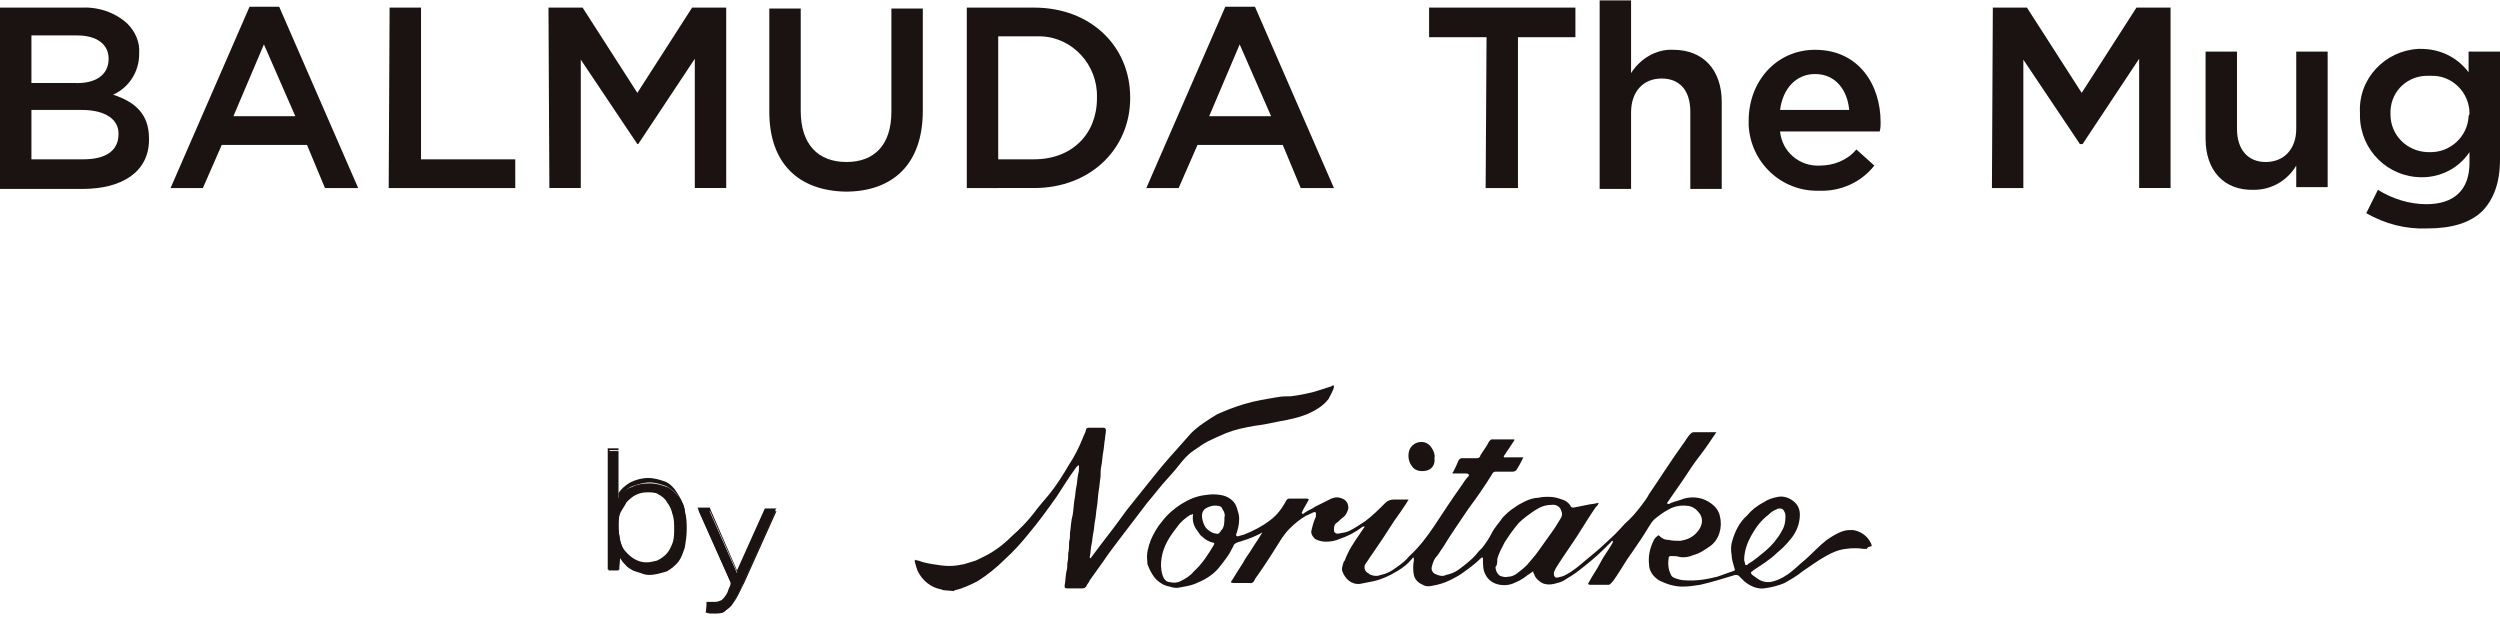 <?xml version="1.0" encoding="utf-8"?>
<!-- Generator: Adobe Illustrator 25.2.3, SVG Export Plug-In . SVG Version: 6.00 Build 0)  -->
<svg version="1.1" id="レイヤー_1" xmlns="http://www.w3.org/2000/svg" xmlns:xlink="http://www.w3.org/1999/xlink" x="0px"
	 y="0px" viewBox="0 0 278.5 68.8" style="enable-background:new 0 0 278.5 68.8;" xml:space="preserve">
<style type="text/css">
	.st0{fill:#1A1311;}
</style>
<g transform="translate(-207.299 -324.253)">
	<path class="st0" d="M312.4,390c-0.1,0-0.2-0.1-0.3-0.1c-1.1-0.2-2.1-1-2.6-2.1c-0.1-0.3-0.2-0.6-0.3-1c0-0.1,0-0.1,0-0.1
		c0,0,0,0,0.1-0.1c0.1,0.1,0.2,0.1,0.3,0.1c0.5,0.2,1,0.3,1.6,0.4c0.6,0.1,1.2,0.2,1.9,0.2c0.6,0,1.1-0.1,1.6-0.2
		c0.4-0.1,0.9-0.3,1.3-0.4c0.6-0.3,1.3-0.6,1.9-1c0.8-0.5,1.5-1.1,2.1-1.7c0.9-0.8,1.7-1.6,2.4-2.5c0.6-0.8,1.2-1.5,1.8-2.2
		c0.8-1,1.5-2.1,2.2-3.3c0.6-0.9,1.1-1.9,1.5-2.9c0.1-0.3,0.3-0.6,0.4-1c0-0.1,0.1-0.2,0.3-0.2c0.5,0,1.1,0,1.6,0
		c0.2,0,0.3,0.1,0.3,0.3c0,0.3-0.1,0.6-0.1,0.9c-0.1,0.5-0.1,1-0.2,1.5c-0.1,0.5-0.1,1-0.2,1.5c-0.1,0.4-0.1,0.9-0.1,1.3
		c-0.1,0.5-0.1,1-0.2,1.5c-0.1,0.6-0.1,1.2-0.2,1.8c-0.1,0.5-0.1,1-0.2,1.5c-0.1,0.4-0.1,1-0.2,1.4c-0.1,0.4-0.1,0.9-0.2,1.3
		c-0.1,0.4-0.1,1-0.2,1.4v0.1c0.1,0.1,0.1,0,0.2-0.1c0.3-0.4,0.6-0.8,0.9-1.2c1-1.3,2-2.6,3-4c0.8-1,1.6-2,2.4-3
		c0.8-1,1.6-2,2.4-2.9c0.8-0.9,1.6-1.8,2.4-2.7c0.8-0.8,1.9-1.5,2.9-2.1c0.9-0.4,1.9-0.8,2.9-1.1c1.3-0.4,2.6-0.6,3.8-0.8
		c0.5-0.1,1-0.1,1.5-0.1c0.9-0.1,1.8-0.3,2.6-0.5c0.6-0.2,1.3-0.4,1.9-0.6c0.1-0.1,0.1-0.1,0.2-0.1h0.1c0,0.1,0,0.1,0,0.2
		c-0.1,0.4-0.4,0.9-0.6,1.3c-0.6,0.8-1.5,1.3-2.4,1.7c-1,0.4-2,0.6-3.1,0.8c-1,0.2-1.9,0.4-2.8,0.5c-1.1,0.2-2.1,0.4-3.1,0.8
		c-0.7,0.3-1.4,0.6-2,0.9c-0.6,0.3-1.1,0.7-1.7,1.1c-0.6,0.4-1.1,1-1.5,1.5c-0.6,0.8-1.3,1.5-1.9,2.2c-0.6,0.7-1.2,1.5-1.8,2.2
		c-1,1.3-1.9,2.5-2.9,3.8c-0.6,0.8-1.3,1.7-1.9,2.6c-0.5,0.7-1,1.4-1.5,2.1c-0.1,0.3-0.3,0.4-0.4,0.7c-0.1,0.1-0.2,0.2-0.4,0.2
		c-0.6,0-1.1,0-1.7,0c-0.3,0-0.3-0.1-0.3-0.3c0.1-0.5,0.1-1.1,0.2-1.6c0.1-0.3,0.1-0.6,0.1-0.9c0.1-0.4,0.1-0.8,0.1-1.1
		c0.1-0.4,0.1-0.9,0.1-1.3c0.1-0.3,0.1-0.7,0.1-1c0.1-0.6,0.1-1.3,0.3-2c0.1-0.6,0.1-1.1,0.2-1.7c0.1-0.4,0.1-1,0.2-1.4
		c0.1-0.4,0.1-0.9,0.2-1.4c0.1-0.3,0.1-0.6,0.1-0.9c0-0.1,0-0.1-0.1-0.1c-0.1,0.1-0.1,0.1-0.2,0.2c-0.8,1.1-1.5,2.2-2.2,3.3
		c-1,1.4-2,2.8-3.1,4.1c-0.8,1-1.7,2-2.7,2.9c-0.9,0.9-1.9,1.7-3,2.4c-0.8,0.4-1.6,0.8-2.5,1c-0.1,0-0.1,0-0.1,0.1L312.4,390z"/>
	<path class="st0" d="M415.3,385.4c-0.1,0-0.3,0-0.4,0c-0.6-0.1-1.3-0.1-2,0c-0.8,0.1-1.5,0.4-2.2,0.8c-0.9,0.5-1.7,1.1-2.6,1.7
		c-0.6,0.5-1.3,0.9-2,1.3c-0.7,0.3-1.5,0.5-2.3,0.6c-0.8,0.1-1.6-0.3-2.2-0.8c-0.2-0.2-0.4-0.4-0.6-0.6c-0.1-0.1-0.3-0.1-0.4-0.1
		c-1.3,0.4-2.6,0.8-3.9,1.1c-0.6,0.1-1.3,0.2-2,0.2c-0.9,0-1.8-0.3-2.6-0.7c-0.6-0.4-1.1-1-1.1-1.8c-0.1-0.9,0.1-1.8,0.5-2.6
		c0.1-0.3,0.3-0.4,0.5-0.6c0.1,0,0.1,0,0.1,0c0.3,0.3,0.6,0.5,1.1,0.5c0.4,0.1,0.9,0.1,1.3,0.1c0.6-0.1,1.2-0.3,1.7-0.8
		c0.3-0.3,0.5-0.6,0.6-0.9c0.2-0.5,0.1-1.1-0.3-1.5c-0.3-0.4-0.8-0.7-1.3-0.7c-0.7-0.1-1.5,0.1-2,0.4c-0.6,0.3-1.1,0.7-1.6,1.1
		c-0.3,0.3-0.4,0.5-0.6,0.8c-0.6,1-1.2,1.9-1.9,2.9c-0.6,0.8-1.1,1.7-1.7,2.6c-0.2,0.3-0.4,0.6-0.6,0.8c-0.1,0.1-0.2,0.2-0.3,0.2
		c-0.7,0-1.3,0-2,0c-0.1,0-0.2,0-0.3-0.1c0.4-0.8,1-1.6,1.4-2.4s1-1.5,1.4-2.3l-0.1-0.1c-0.1,0-0.1,0.1-0.1,0.1
		c-0.3,0.3-0.5,0.5-0.8,0.8c-0.9,0.9-1.9,1.7-2.8,2.4c-0.5,0.4-1,0.7-1.5,1c-0.4,0.3-0.9,0.4-1.3,0.5c-0.4,0.1-0.9,0.1-1.3-0.1
		c-0.4-0.2-0.8-0.6-0.9-1c-0.1-0.1-0.1-0.2-0.1-0.3c-0.2,0.1-0.4,0.3-0.6,0.4c-0.4,0.3-0.8,0.6-1.3,0.8c-0.6,0.3-1.1,0.4-1.8,0.3
		c-0.7-0.1-1.3-0.5-1.6-1.1c-0.3-0.5-0.3-1.1-0.3-1.7c0-0.1,0-0.1,0-0.2c-0.1-0.1-0.2,0-0.3,0.1c-0.6,0.6-1.3,1.1-2,1.6
		c-0.4,0.3-1,0.6-1.4,0.8c-0.6,0.3-1.3,0.5-1.9,0.6c-0.4,0.1-0.8,0.1-1.1-0.1c-0.5-0.2-0.9-0.6-1-1.1c-0.1-0.5-0.1-1.1,0-1.6
		c0-0.1,0-0.1,0-0.3c-0.1-0.1-0.2,0.1-0.2,0.1c-0.5,0.6-1,1-1.7,1.4c-0.8,0.5-1.7,0.9-2.6,1.1c-0.5,0.1-1,0.2-1.5,0.3
		c-1,0.1-1.7-0.6-2-1.5c0-0.1,0-0.2,0-0.3c0.1-0.3,0.1-0.6,0.3-0.8c0.4-1.1,1-2,1.7-3c0.1-0.2,0.3-0.4,0.4-0.6
		c0.1-0.1,0.1-0.1,0.1-0.2c-0.1,0-0.2,0-0.3,0.1c-0.8,0.6-1.6,1-2.5,1.3c-0.4,0.2-1,0.3-1.5,0.3c-0.4,0-0.8-0.1-1.2-0.3
		c-0.3-0.3-0.5-0.6-0.4-1c0.1-0.4,0.2-0.8,0.4-1.3c0.1-0.1,0.1-0.3,0.1-0.5c0-0.2-0.1-0.2-0.2-0.2c-0.3,0.1-0.6,0.3-0.9,0.4
		c-0.7,0.4-1.3,0.9-1.9,1.5c-0.3,0.3-0.5,0.6-0.8,1c-0.8,1.3-1.7,2.7-2.6,4c-0.2,0.3-0.4,0.5-0.5,0.8c-0.1,0.1-0.3,0.3-0.4,0.2
		c-0.6,0-1.2,0-1.8,0c-0.1,0-0.3,0-0.4-0.1c0.3-0.4,0.5-0.8,0.7-1.1s0.5-0.8,0.7-1.1c0.2-0.4,0.5-0.8,0.7-1.1s0.5-0.8,0.7-1.1
		c0.3-0.4,0.5-0.8,0.7-1.1c-0.1,0-0.1,0-0.2,0.1c-0.6,0.3-1.3,0.6-2,0.8c-0.2,0.1-0.4,0.1-0.6,0.2c-0.2,0.1-0.4,0.2-0.4,0.4
		c-0.2,0.3-0.3,0.6-0.5,0.9c-0.4,0.6-0.8,1.1-1.2,1.6c-0.7,0.8-1.6,1.3-2.6,1.7c-0.5,0.2-1.1,0.3-1.7,0.4c-0.4,0.1-0.8,0-1.1-0.1
		c-0.6-0.1-1.1-0.4-1.5-0.8c-0.4-0.4-0.7-1-0.9-1.5c-0.1-0.2-0.1-0.4-0.1-0.6c-0.1-0.8,0.1-1.5,0.4-2.3c0.3-0.7,0.7-1.4,1.2-2
		c0.6-0.8,1.4-1.5,2.2-2c0.8-0.5,1.7-0.9,2.7-1c0.6-0.1,1.1-0.1,1.7,0c0.6,0.1,1.2,0.4,1.6,1c0.2,0.4,0.3,0.8,0.4,1.2
		c0.1,0.6,0,1.3-0.2,1.9c0,0.1-0.1,0.2-0.1,0.3c0,0.1,0,0.2,0.2,0.2c0.3-0.1,0.4-0.1,0.7-0.2c1-0.4,2-0.9,2.9-1.6
		c0.8-0.6,1.3-1.3,1.8-2.2c0.1-0.1,0.1-0.2,0.3-0.2c0.7,0,1.3,0,2,0c0.1,0,0.1,0,0.2,0.1c-0.3,0.6-0.6,1-0.8,1.5l0.1,0.1
		c0.1,0,0.1,0,0.2-0.1c0.4-0.3,0.8-0.4,1.2-0.7c0.6-0.3,1.2-0.6,1.8-0.9c0.3-0.1,0.6-0.2,0.9-0.1c0.6,0.1,1,0.5,1,1.1
		c0,0.1,0,0.1,0,0.1c-0.1,0.4-0.3,0.8-0.6,1c-0.3,0.2-0.4,0.4-0.7,0.6c-0.3,0.2-0.3,0.5-0.3,0.8c0,0.3,0.2,0.4,0.4,0.4h0.1
		c0.4-0.1,0.8-0.1,1.2-0.3c0.6-0.3,1.2-0.7,1.8-1.1c0.8-0.6,1.5-1.3,2.2-2c0.3-0.3,0.6-0.4,1-0.4c0.4,0,0.9,0,1.3,0
		c0.1,0,0.1,0,0.3,0c0,0.1-0.1,0.1-0.1,0.2c-0.5,0.8-1,1.5-1.5,2.2l-1.3,2c-0.5,0.7-1,1.5-1.5,2.2c-0.1,0.2-0.3,0.4-0.4,0.6
		c-0.2,0.3-0.1,0.8,0.3,1c0,0,0.1,0,0.1,0.1c0.4,0.2,0.9,0.3,1.3,0.1c0.6-0.1,1.2-0.4,1.7-0.8c0.6-0.4,1.1-0.8,1.5-1.3
		c1.1-1,2-2.2,2.8-3.4c1-1.5,1.9-2.9,2.9-4.3c0.3-0.4,0.5-0.8,0.8-1.1c0.1-0.1,0.2-0.2,0.1-0.3c-0.1-0.1-0.2-0.1-0.3-0.1
		c-0.4,0-0.8,0-1.2,0c-0.1,0-0.1,0-0.3,0c0-0.1,0-0.1,0.1-0.2c0.2-0.4,0.4-0.8,0.6-1.3c0.1-0.1,0.2-0.2,0.3-0.2c0.6,0,1.1,0,1.7,0
		c0.2,0,0.4-0.1,0.4-0.3c0.3-0.5,0.7-1,1-1.6c0.1-0.1,0.2-0.2,0.3-0.2h2.4c0.1,0,0.1,0,0.1,0.1c-0.2,0.3-0.4,0.6-0.6,0.9
		c-0.2,0.3-0.4,0.6-0.6,0.9c0.1,0.2,0.2,0.1,0.3,0.1c0.5,0,1.1,0,1.6,0c0.1,0,0.2,0,0.3,0c0,0.1-0.1,0.1-0.1,0.2
		c-0.2,0.4-0.4,0.8-0.6,1.1c-0.1,0.2-0.3,0.3-0.5,0.3c-0.6,0-1.3,0-1.9,0c-0.2,0-0.3,0.1-0.4,0.3c-0.8,1.3-1.7,2.6-2.6,3.8
		c-1,1.5-2,2.9-2.9,4.4c-0.3,0.4-0.5,0.8-0.8,1.1c-0.2,0.3-0.3,0.6-0.4,1c-0.1,0.3,0.1,0.7,0.4,0.8c0.4,0.2,0.8,0.3,1.2,0.1
		c0.5-0.1,1-0.3,1.4-0.6c0.8-0.6,1.6-1.2,2.2-2c0.1-0.1,0.3-0.3,0.4-0.4c0.4-0.5,0.8-1.1,1.1-1.7s0.8-1.1,1.2-1.7
		c0.4-0.4,0.8-0.8,1.3-1.1c0.4-0.3,0.8-0.5,1.2-0.7c0.4-0.2,1-0.4,1.5-0.4c0.4-0.1,0.8-0.1,1.1-0.1c0.5,0,1,0.1,1.5,0.3
		c0.4,0.1,0.8,0.4,1,0.8c0.1,0.1,0.1,0.1,0.3,0.1c0.5-0.1,1-0.2,1.5-0.3c0.4-0.1,0.8-0.1,1.1-0.2c0.1,0,0.1,0,0.2,0
		c-0.1,0.1-0.1,0.3-0.3,0.4c-0.7,1-1.3,2-2,3.1c-0.7,1.1-1.5,2.2-2.2,3.3c-0.1,0.2-0.3,0.4-0.4,0.7c-0.1,0.1-0.1,0.3-0.1,0.4
		c0,0.2,0.1,0.4,0.3,0.4c0.1,0,0.1,0,0.1,0c0.3-0.1,0.6-0.1,0.9-0.3c0.8-0.4,1.5-1,2.2-1.6c0.7-0.6,1.5-1.2,2.2-1.9
		c0.8-0.7,1.5-1.4,2.2-2.2c0.7-0.6,1.3-1.3,1.9-2.1c0.3-0.4,0.6-0.8,0.8-1.2c1.3-1.9,2.5-3.8,3.8-5.6c0.3-0.4,0.5-0.8,0.8-1.1
		c0.1-0.1,0.2-0.2,0.4-0.2c0.8,0,1.5,0,2.2,0c0.1,0,0.1,0,0.3,0c-0.6,0.9-1.2,1.8-1.9,2.7s-1.2,1.7-1.8,2.6s-1.2,1.7-1.8,2.6
		l0.1,0.1c0.1,0,0.2,0,0.3-0.1c0.5-0.2,1-0.3,1.5-0.5c1.1-0.3,2.2-0.1,3.1,0.6c0.4,0.3,0.8,0.8,0.9,1.4c0.3,1.2-0.1,2.6-1.1,3.3
		c-0.6,0.4-1.1,0.8-1.9,1c-0.4,0.2-1,0.3-1.5,0.2c-0.3-0.1-0.6-0.1-1-0.1c-0.1,0-0.2,0.1-0.2,0.1l0,0c-0.1,0.6-0.1,1.3,0.2,1.9
		c0.1,0.3,0.3,0.4,0.6,0.5c0.3,0.1,0.6,0.2,1,0.2c1.2,0.1,2.4-0.1,3.6-0.4c0.6-0.2,1.1-0.4,1.7-0.6c0.3-0.1,0.3-0.1,0.2-0.4
		c-0.1-0.4-0.3-0.9-0.3-1.4c-0.1-0.6-0.1-1.1,0.1-1.7c0.3-1,0.8-2,1.6-2.7c0.5-0.6,1.1-1.1,1.9-1.5c0.4-0.3,1-0.5,1.6-0.6
		c0.6-0.1,1.2,0.1,1.7,0.5s0.7,0.9,0.7,1.5c0,1-0.4,2-1.1,2.8c-0.4,0.5-0.9,1-1.4,1.4c-0.8,0.8-1.8,1.4-2.7,2l-0.1,0.1
		c-0.2,0.1-0.2,0.2,0,0.4c0.3,0.2,0.4,0.3,0.7,0.5c0.5,0.3,1.1,0.4,1.7,0.2c0.7-0.2,1.4-0.6,2-1.1c0.5-0.4,1-0.9,1.5-1.3
		c0.8-0.7,1.5-1.5,2.4-2.2c0.6-0.4,1.2-0.8,1.9-1c0.3-0.1,0.7-0.1,1-0.1c0.7,0.1,1.4,0.5,1.8,1.1c0.1,0.2,0.3,0.4,0.3,0.7
		C415.2,385.2,415.3,385.4,415.3,385.4z M373.9,387.4c0,0.4,0.2,0.8,0.5,1c0.3,0.1,0.6,0.2,0.9,0.1c0.3,0,0.6-0.1,0.9-0.3
		c0.4-0.3,0.8-0.6,1.2-1c0.4-0.5,0.9-1,1.3-1.6c0.5-0.7,1-1.4,1.5-2.1c0.3-0.4,0.6-0.9,0.9-1.4c0.2-0.3,0.3-0.6,0.1-1
		c-0.1-0.4-0.6-0.7-1.1-0.6c-0.6,0-1.2,0.2-1.8,0.6c-0.6,0.4-1.3,0.9-1.8,1.4c-0.6,0.7-1.1,1.4-1.6,2.2c-0.3,0.6-0.6,1.1-0.8,1.8
		C374.1,386.9,374.1,387.2,373.9,387.4L373.9,387.4z M340.2,381.5c-0.1,0.1-0.2,0.1-0.3,0.1c-0.6,0.4-1.1,0.8-1.5,1.4
		c-0.8,1-1.5,2.1-1.7,3.4c-0.1,0.6-0.1,1.3,0.1,1.9c0.1,0.4,0.4,0.8,0.8,0.8c0.4,0.1,0.8,0.1,1.2-0.1c0.6-0.3,1.1-0.6,1.5-1.1
		c0.9-0.8,1.6-1.9,2.2-2.9c0.1-0.2,0.1-0.3-0.1-0.3c-0.4-0.1-0.8-0.3-1.1-0.6c-0.3-0.2-0.4-0.4-0.6-0.7c-0.4-0.5-0.6-1.1-0.5-1.8
		C340.2,381.6,340.2,381.5,340.2,381.5L340.2,381.5z M401.6,386.6c0,0.2,0.1,0.3,0.1,0.5c0,0.1,0.1,0.1,0.2,0.1
		c0.1,0,0.1-0.1,0.1-0.1c0.7-0.4,1.4-1,2-1.5c0.7-0.6,1.3-1.3,1.8-2.2c0.3-0.5,0.4-1,0.4-1.6c0-0.2,0-0.3-0.1-0.5
		c-0.1-0.3-0.3-0.4-0.5-0.4c-0.1,0-0.3,0-0.4,0.1c-0.3,0.1-0.6,0.3-0.9,0.6c-0.8,0.6-1.4,1.4-1.9,2.3
		C402,384.6,401.6,385.6,401.6,386.6L401.6,386.6z M343.7,381.9c0.1-0.3,0-0.6-0.2-0.9c-0.1-0.3-0.3-0.4-0.6-0.4
		c-0.4-0.1-1,0.1-1.3,0.3c-0.3,0.2-0.4,0.5-0.4,0.8c0,0.5,0.2,1,0.4,1.3s0.8,0.7,1.2,0.7c0.2,0.1,0.4-0.1,0.5-0.3l0,0
		c0-0.1,0.1-0.1,0.1-0.1C343.7,382.9,343.7,382.4,343.7,381.9L343.7,381.9z"/>
	<path class="st0" d="M367.1,375.3c0.1,0.7-0.3,1.3-1,1.4c-0.5,0.1-1.2,0-1.5-0.5c-0.4-0.5-0.5-1.2-0.3-1.8c0.3-0.8,1.2-1.1,1.9-0.8
		c0.1,0.1,0.2,0.1,0.3,0.2C366.9,374.2,367.2,374.8,367.1,375.3z"/>
	<path class="st0" d="M276.2,387.8h-1.1v-13.3h1.1v5.3c0.3-0.6,0.8-1.1,1.5-1.3c0.6-0.3,1.2-0.4,2-0.4c0.7,0,1.3,0.2,1.9,0.4
		c0.5,0.2,1,0.7,1.3,1.1c0.3,0.5,0.7,1,0.7,1.7c0.2,0.7,0.2,1.2,0.2,1.9c0,0.7-0.1,1.3-0.2,2c-0.2,0.6-0.4,1.2-0.7,1.6
		c-0.3,0.4-0.8,0.8-1.3,1.1c-0.7,0.2-1.3,0.4-2,0.4c-0.3,0-0.7-0.1-0.9-0.2c-0.3-0.1-0.7-0.2-0.9-0.3c-0.3-0.2-0.6-0.3-0.8-0.6
		c-0.2-0.2-0.5-0.5-0.6-0.8l0,0L276.2,387.8z M276.2,382.9c0,0.6,0.1,1.1,0.2,1.7c0.2,0.5,0.3,0.9,0.6,1.3c0.2,0.3,0.6,0.7,1,0.8
		c0.4,0.2,0.9,0.3,1.4,0.3c0.4,0,0.9-0.1,1.3-0.2c0.4-0.2,0.7-0.4,1.1-0.7c0.3-0.3,0.6-0.7,0.7-1.2c0.2-0.5,0.2-1.1,0.2-1.6
		c0-0.6,0-1.2-0.2-1.7c-0.1-0.5-0.3-1-0.6-1.4c-0.2-0.4-0.7-0.7-1.1-0.9c-0.5-0.2-1-0.3-1.5-0.3c-0.5,0-0.9,0.1-1.3,0.3
		c-0.4,0.2-0.7,0.5-1,0.8c-0.2,0.4-0.5,0.8-0.7,1.2C276.2,381.9,276.2,382.4,276.2,382.9L276.2,382.9z"/>
	<path class="st0" d="M279.5,388.1c-0.3,0-0.7-0.1-1-0.2c-0.3-0.1-0.7-0.2-0.9-0.4c-0.3-0.2-0.6-0.3-0.8-0.6
		c-0.2-0.2-0.4-0.4-0.5-0.7v1.5H275v-13.5h1.2v5c0.3-0.5,0.8-0.9,1.3-1.2c0.6-0.3,1.3-0.5,2-0.5c0.7,0,1.3,0.2,1.9,0.4
		c0.5,0.2,1,0.7,1.3,1.2c0.3,0.5,0.7,1.1,0.8,1.7c0.2,0.7,0.2,1.3,0.2,2c0,0.7-0.1,1.3-0.2,2c-0.2,0.6-0.4,1.2-0.7,1.7
		c-0.3,0.5-0.8,0.8-1.4,1.1C280.9,388,280.2,388.1,279.5,388.1z M276.1,386.1h0.2v0.1c0.2,0.3,0.3,0.6,0.6,0.8
		c0.2,0.2,0.5,0.4,0.8,0.6c0.3,0.2,0.6,0.2,0.9,0.3s0.6,0.2,0.9,0.2c0.7,0,1.3-0.1,2-0.4c0.5-0.2,1-0.6,1.3-1.1
		c0.3-0.5,0.6-1,0.7-1.6c0.2-0.7,0.2-1.3,0.2-2c0-0.7-0.1-1.3-0.2-1.9c-0.2-0.6-0.4-1.1-0.7-1.6c-0.3-0.5-0.8-0.8-1.3-1.1
		c-0.6-0.2-1.2-0.4-1.8-0.4c-0.7,0-1.3,0.2-1.9,0.4c-0.6,0.2-1.1,0.7-1.4,1.3l-0.2,0.2v-5.5h-1v13.1h1L276.1,386.1z M279.4,387.2
		c-0.5,0-1-0.1-1.4-0.3c-0.4-0.2-0.7-0.5-1.1-0.9c-0.2-0.4-0.5-0.8-0.7-1.3c-0.2-0.5-0.2-1.1-0.2-1.7c0-0.5,0.1-1.1,0.2-1.6
		c0.2-0.5,0.3-0.9,0.7-1.3c0.2-0.3,0.7-0.7,1.1-0.9c0.4-0.2,0.9-0.3,1.4-0.3c0.5,0,1.1,0.1,1.5,0.3c0.4,0.2,0.8,0.6,1.1,1
		c0.2,0.4,0.5,0.9,0.6,1.4c0.2,0.6,0.2,1.2,0.2,1.7c0,0.6-0.1,1.1-0.2,1.7c-0.2,0.4-0.4,0.8-0.7,1.2c-0.3,0.3-0.7,0.6-1.1,0.7
		C280.3,387.1,279.8,387.2,279.4,387.2L279.4,387.2z M279.4,379.1c-0.5,0-0.9,0.1-1.3,0.3c-0.4,0.2-0.7,0.5-1,0.8
		c-0.2,0.4-0.5,0.8-0.7,1.2c-0.2,0.5-0.2,1-0.2,1.5c0,0.6,0.1,1.1,0.2,1.6c0.1,0.5,0.3,0.9,0.6,1.2c0.6,0.7,1.4,1.2,2.3,1.2
		c0.4,0,0.8-0.1,1.2-0.2c0.4-0.2,0.7-0.4,1-0.7c0.3-0.3,0.5-0.7,0.7-1.2c0.2-0.5,0.2-1.1,0.2-1.6c0-0.6,0-1.2-0.2-1.7
		c-0.1-0.5-0.3-0.9-0.6-1.3c-0.2-0.4-0.6-0.7-1-0.9C280.4,379.1,279.9,379.1,279.4,379.1L279.4,379.1z"/>
	<path class="st0" d="M286.1,391.5c0.2,0,0.3,0,0.4,0.1c0.2,0,0.3,0,0.5,0c0.2,0,0.6-0.1,0.7-0.2c0.2-0.2,0.3-0.4,0.5-0.6
		c0.2-0.2,0.2-0.5,0.3-0.7s0.2-0.4,0.3-0.7l-3.7-8.3h1.2l3.1,7l3.1-7h1.2l-3.6,8.1c-0.2,0.5-0.4,1-0.7,1.4c-0.2,0.4-0.4,0.7-0.7,1.1
		c-0.2,0.2-0.5,0.5-0.7,0.7c-0.3,0.2-0.7,0.2-1,0.2c-0.2,0-0.4,0-0.6,0s-0.3-0.1-0.5-0.1L286.1,391.5L286.1,391.5z"/>
	<path class="st0" d="M287.2,392.5c-0.2,0-0.4,0-0.6,0s-0.3-0.1-0.5-0.1H286v-1.1h0.1c0.1,0,0.2,0,0.2,0h0.2c0.2,0,0.3,0,0.5,0
		c0.2,0,0.5-0.1,0.7-0.2c0.2-0.2,0.3-0.3,0.5-0.6s0.2-0.5,0.3-0.7s0.2-0.4,0.2-0.7l-3.7-8.3h1.4v0.1l3,6.9l3.1-6.9h1.3l-0.1,0.1
		l-3.6,8.1c-0.2,0.6-0.4,1-0.7,1.4c-0.2,0.4-0.4,0.7-0.7,1.1c-0.2,0.2-0.5,0.5-0.7,0.7C287.9,392.5,287.5,392.6,287.2,392.5z
		 M286.2,392.4c0.1,0,0.2,0.1,0.4,0.1c0.8,0.2,1.7-0.2,2.2-0.8c0.2-0.3,0.5-0.7,0.7-1.1c0.2-0.4,0.4-0.8,0.7-1.4l3.6-8h-1.1
		l-3.1,7.2l-0.1-0.2l-3.1-7h-1.1l3.7,8.2l0,0c-0.1,0.2-0.2,0.4-0.2,0.7c-0.1,0.2-0.2,0.5-0.3,0.7c-0.2,0.2-0.3,0.4-0.5,0.7
		c-0.2,0.2-0.5,0.2-0.8,0.2c-0.2,0-0.3,0-0.5,0c-0.1,0-0.2,0-0.2,0h-0.2L286.2,392.4z"/>
	<path class="st0" d="M207.3,325.1h9c1.9-0.1,3.8,0.5,5.2,1.8c0.9,0.9,1.4,2.1,1.3,3.3v0.1c0,1.9-1.1,3.7-2.9,4.5
		c2.4,0.8,4,2.1,4,4.9v0.1c0,3.6-3,5.5-7.4,5.5h-9.3L207.3,325.1L207.3,325.1z M219.4,330.8c0-1.6-1.3-2.6-3.5-2.6h-5.1v5.3h4.8
		C217.8,333.6,219.4,332.7,219.4,330.8L219.4,330.8z M216.4,336.5h-5.6v5.5h5.8c2.4,0,3.9-0.9,3.9-2.8v-0.1
		C220.5,337.6,219.1,336.5,216.4,336.5L216.4,336.5z"/>
	<path class="st0" d="M235.1,325h3.3l8.8,20.2h-3.7l-2-4.8H232l-2.1,4.8h-3.6L235.1,325z M240.2,337.2l-3.5-8l-3.4,8H240.2z"/>
	<path class="st0" d="M250.7,325.1h3.5V342h10.5v3.2h-14.1L250.7,325.1L250.7,325.1z"/>
	<path class="st0" d="M268.4,325.1h3.8l6.1,9.5l6.1-9.5h3.8v20.1h-3.5v-14.4l-6.3,9.5h-0.1l-6.3-9.4v14.3h-3.5L268.4,325.1z"/>
	<path class="st0" d="M293,336.7v-11.5h3.5v11.4c0,3.7,1.9,5.7,5.1,5.7c3.1,0,5-1.9,5-5.6v-11.5h3.5v11.4c0,6-3.4,9-8.6,9
		C296.3,345.5,293,342.5,293,336.7z"/>
	<path class="st0" d="M315,325.1h7.5c6.3,0,10.7,4.3,10.7,10v0.1c0,5.6-4.4,10-10.7,10H315V325.1z M318.5,328.3V342h4
		c4.2,0,7-2.8,7-6.8v-0.1c0.1-3.6-2.7-6.7-6.3-6.8c-0.2,0-0.4,0-0.6,0L318.5,328.3L318.5,328.3z"/>
	<path class="st0" d="M343.8,325h3.3l8.8,20.2h-3.7l-2-4.8h-9.5l-2.1,4.8H335L343.8,325z M348.9,337.2l-3.5-8l-3.4,8H348.9z"/>
	<path class="st0" d="M372.9,328.4h-6.4v-3.3h16.3v3.3h-6.4v16.8h-3.6L372.9,328.4z"/>
	<path class="st0" d="M385.5,324.3h3.5v8.1c1-1.6,2.8-2.7,4.7-2.6c3.4,0,5.4,2.3,5.4,5.8v9.7h-3.5v-8.6c0-2.4-1.2-3.7-3.2-3.7
		s-3.4,1.4-3.4,3.8v8.5h-3.5V324.3z"/>
	<path class="st0" d="M402.1,337.7L402.1,337.7c0-4.4,3.1-7.9,7.4-7.9c4.8,0,7.3,3.8,7.3,8.1c0,0.3,0,0.6-0.1,1h-11.1
		c0.2,2.2,2.1,3.9,4.4,3.8c1.6,0,3.1-0.6,4.1-1.8l2,1.8c-1.5,1.9-3.8,2.9-6.2,2.8c-4.2,0.1-7.6-3.2-7.8-7.3
		C402.1,338,402.1,337.8,402.1,337.7z M413.3,336.5c-0.2-2.2-1.5-4-3.8-4c-2.1,0-3.6,1.6-3.9,4H413.3z"/>
	<path class="st0" d="M429.3,325.1h3.8l6.1,9.5l6.1-9.5h3.8v20.1h-3.5v-14.4l-6.3,9.5H439l-6.3-9.4v14.3h-3.5L429.3,325.1z"/>
	<path class="st0" d="M453,339.7V330h3.5v8.6c0,2.3,1.2,3.7,3.2,3.7s3.4-1.4,3.4-3.7V330h3.5v15.1h-3.5v-2.4c-1,1.7-2.8,2.7-4.7,2.7
		C455,345.5,453,343.2,453,339.7z"/>
	<path class="st0" d="M470.9,348l1.3-2.6c1.6,1,3.5,1.6,5.4,1.6c3.1,0,4.8-1.6,4.8-4.6v-1.2c-1.2,1.8-3.2,2.8-5.3,2.8
		c-3.8,0-6.8-3-6.9-6.7c0-0.1,0-0.2,0-0.4v-0.1c-0.2-3.8,2.8-6.9,6.5-7.1c0.1,0,0.2,0,0.3,0c2.1,0,4,0.9,5.3,2.6V330h3.5v12
		c0,2.6-0.7,4.4-1.9,5.7c-1.4,1.4-3.5,2-6.2,2C475.3,349.8,473,349.2,470.9,348z M482.4,336.9L482.4,336.9c0-2.4-2-4.3-4.3-4.2
		c-0.1,0-0.1,0-0.2,0c-2.3-0.1-4.2,1.6-4.3,3.9c0,0.1,0,0.2,0,0.3v0.1c0,2.3,1.8,4.1,4.1,4.2c0.1,0,0.1,0,0.2,0
		c2.3,0.1,4.3-1.7,4.4-4C482.4,337,482.4,336.9,482.4,336.9z"/>
</g>
</svg>
